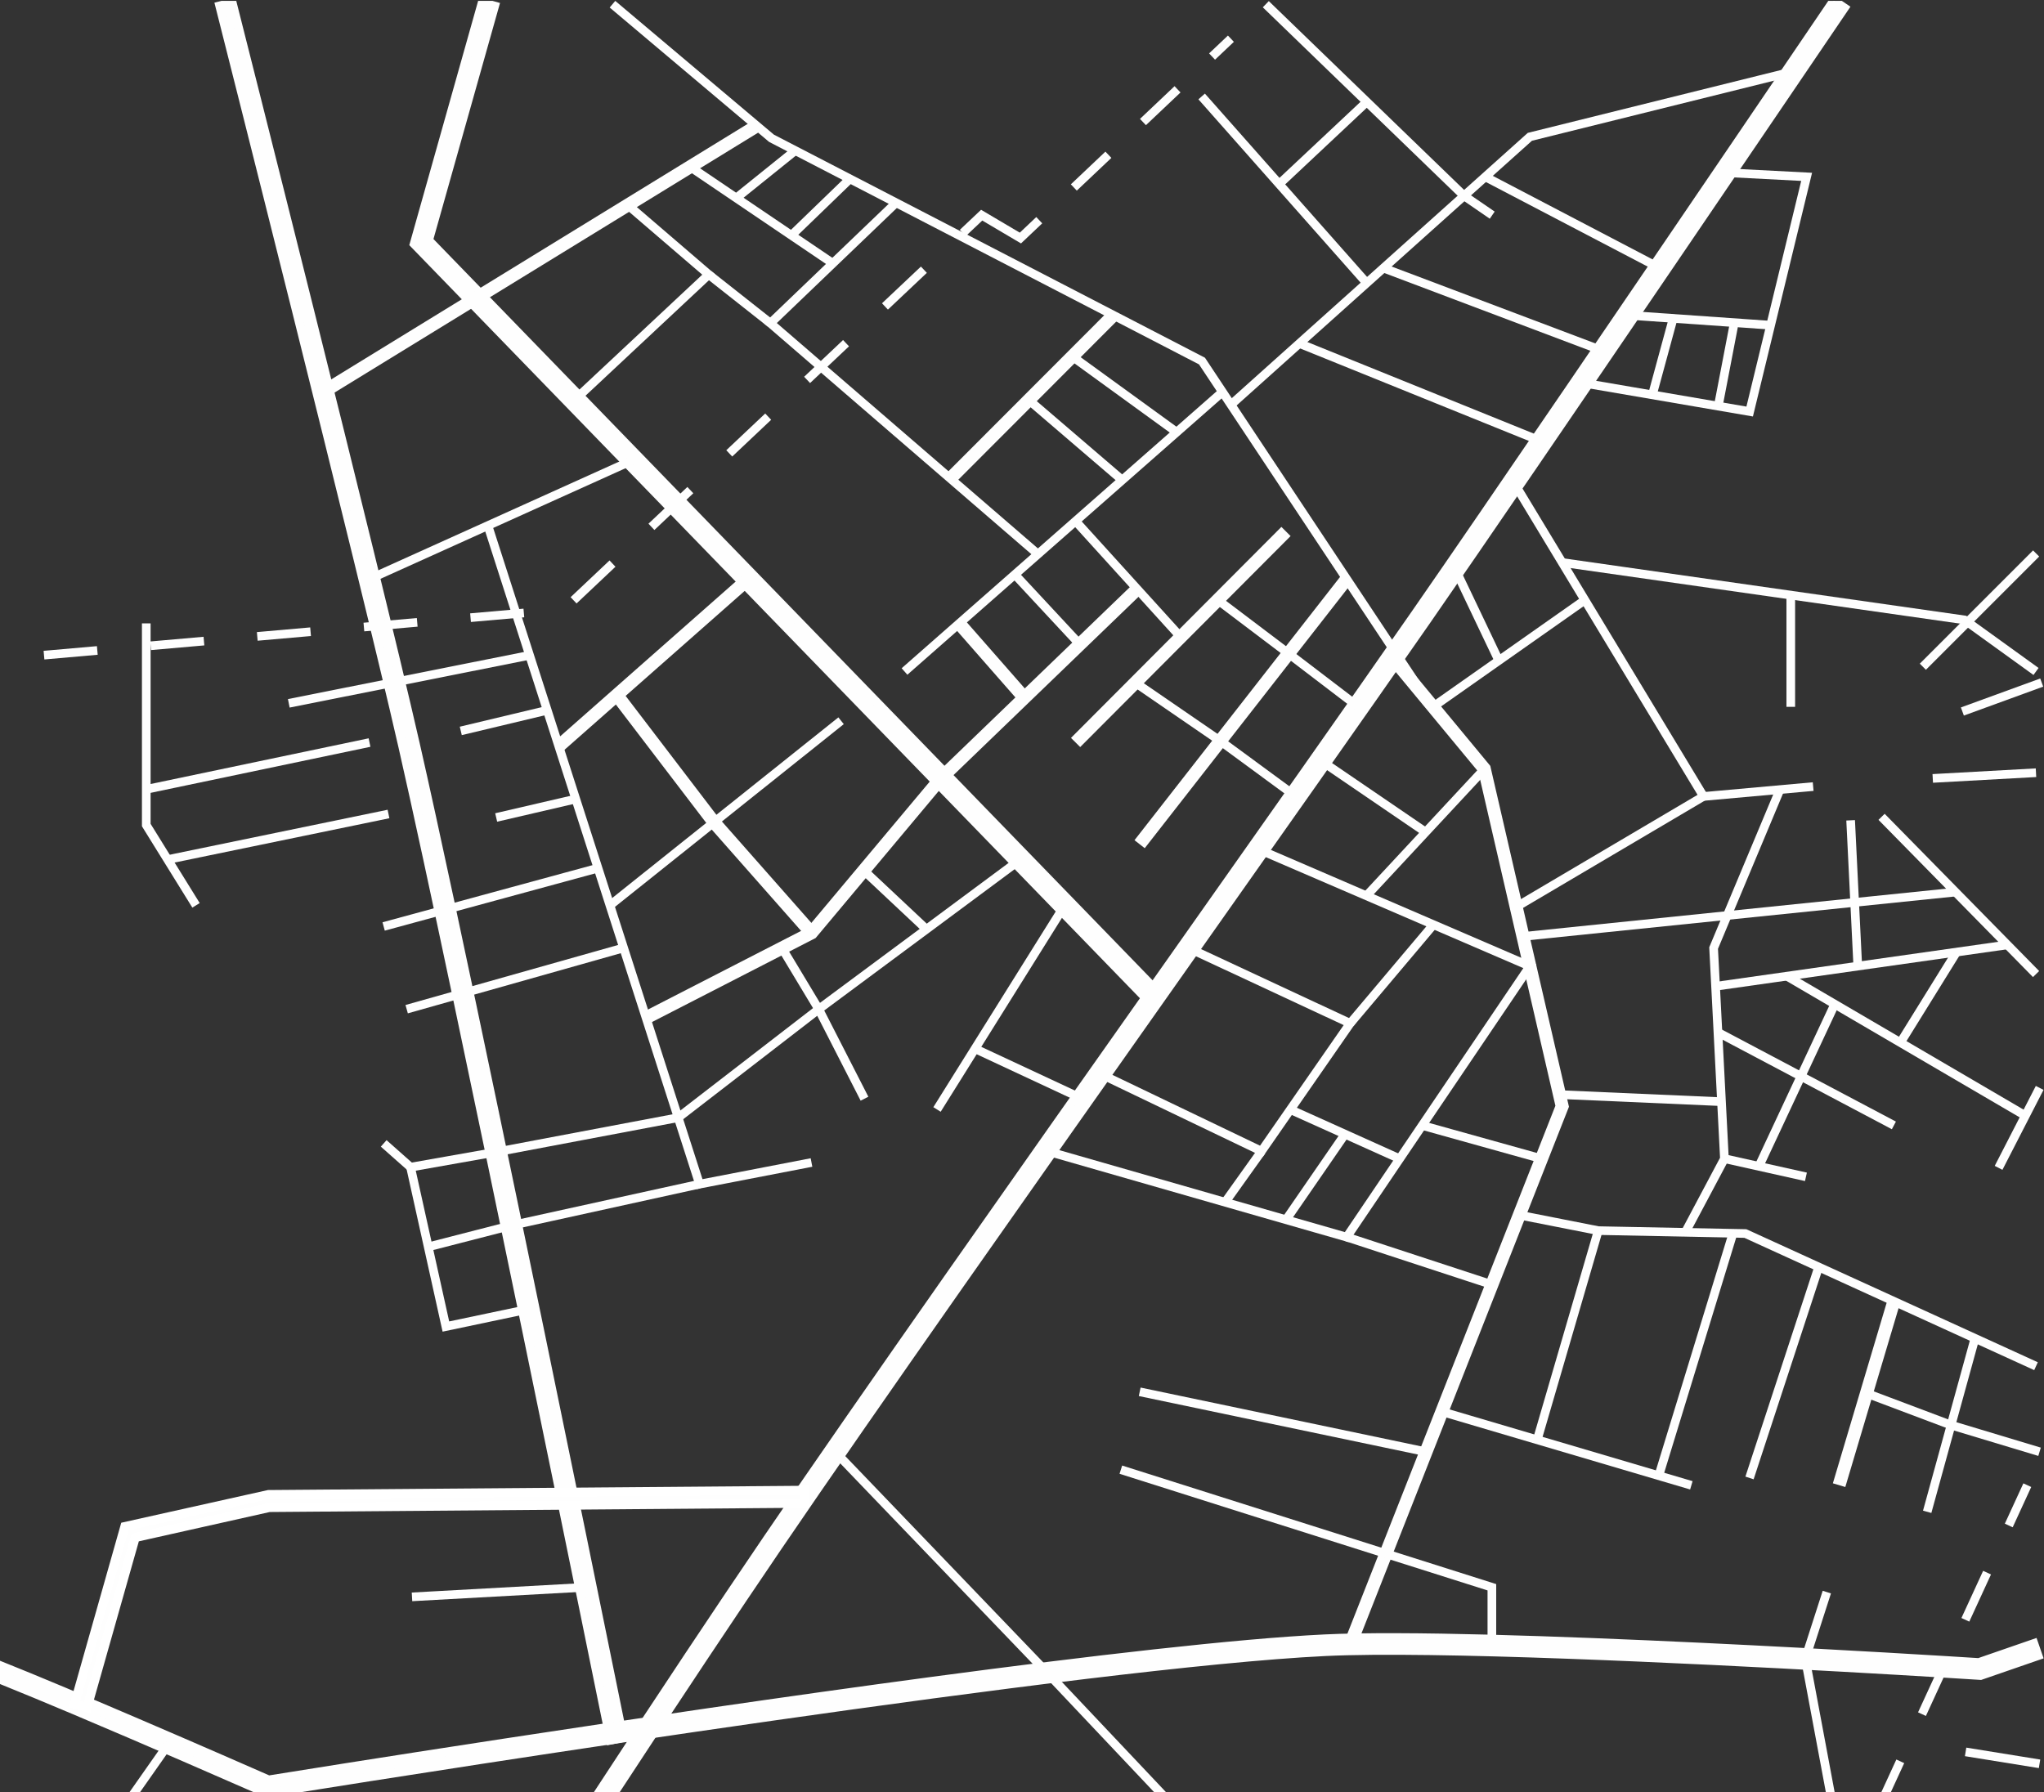 <?xml version="1.0" encoding="UTF-8"?> <svg xmlns="http://www.w3.org/2000/svg" xmlns:xlink="http://www.w3.org/1999/xlink" xmlns:xodm="http://www.corel.com/coreldraw/odm/2003" xml:space="preserve" width="120mm" height="105.22mm" version="1.1" style="shape-rendering:geometricPrecision; text-rendering:geometricPrecision; image-rendering:optimizeQuality; fill-rule:evenodd; clip-rule:evenodd" viewBox="0 0 12000 10522"><rect x="0" y="0" width="12000" height="10522" fill="#333333" stroke="none"/> <defs> <style type="text/css"> .str0 {stroke:white;stroke-width:52.92;stroke-miterlimit:22.926} .fil0 {fill:#FEFEFE;fill-rule:nonzero} </style> </defs> <g id="Слой_x0020_1">  <g id="_2765676912"> <path class="fil0" d="M3583.74 10217.85c-8.89,-43.82 -891.76,-4397.3 -1219.06,-5832.94 -246.11,-1079.68 -1066.85,-4318.27 -1075.11,-4350.87l73.87 -18.72c8.25,32.6 829.2,3272.07 1075.51,4352.65 327.5,1436.54 1210.58,5790.92 1219.47,5834.76l-74.68 15.12z"></path> <path class="fil0" d="M3558.94 10222.91l-0.31 -1.49c-20.57,-101.53 -893.37,-4404.12 -1218.66,-5830.95 -243.83,-1069.73 -1054.39,-4268.89 -1074.68,-4348.99l-6.54 -25.78 41.17 -10.44 87.15 0 1.28 5.02c19.77,78.13 830.38,3277.59 1075.31,4352.13 109.81,481.71 281.91,1290.53 462.55,2154.82 357.28,1709.51 751.08,3651.3 757.02,3680.54l5.02 24.73 -124.2 25.14 -5.11 -24.73zm-1169.55 -5843.55c314.25,1378.35 1141.8,5452.32 1214.11,5808.68l25.09 -5.08c-46.92,-231.23 -413.27,-2034.72 -752,-3655.42 -180.68,-864.54 -352.75,-1673.23 -462.35,-2154.01 -234.65,-1029.39 -993.05,-4026.77 -1069.16,-4327.39l-24.69 6.26c75.86,299.61 833.74,3294.84 1069,4326.96z"></path> <path class="fil0" d="M1562.85 10527.27l-6.16 -2.71c-11.49,-5.07 -1001.68,-441.05 -1559.56,-665.37l0 -82.09c524.55,209.67 1470.36,624.97 1579.96,673.15 255.02,-41.23 4688.83,-755.41 6199.52,-828.42 927.31,-44.91 3674.4,128.65 3840.69,139.22l323.35 -111.78 24.89 72.04 -337.86 116.82 -7.67 -0.51c-28.83,-1.88 -2892.37,-185.41 -3839.77,-139.68 -1543.59,74.61 -6155.71,821.81 -6202.12,829.33l-15.27 0z"></path> <path class="fil0" d="M1499.79 10527.27c-150.27,-65.96 -636.88,-278.93 -1073.97,-463.31 -153.54,-64.77 -301.81,-126.37 -428.69,-177.47l0 -54.61c130.85,52.53 286.55,117.19 448.33,185.44 528.68,223.01 1112.69,480.16 1121.46,484.02l3.47 1.53c1.07,-0.18 2.9,-0.63 3.88,-0.63 53.46,-8.66 4661.07,-755 6204.78,-829.61 318.1,-15.35 851.43,-4.92 1421.08,15.8 1130.61,41.11 2402.32,122.64 2421.47,123.88l2.81 0.18 308.97 -106.82 -8.38 -24.23 -304.4 105.23 -4.89 -0.31c-83.25,-5.28 -812.62,-51.39 -1634.56,-90.42 -822.85,-39.06 -1740.63,-71.21 -2203.35,-48.81 -517.03,24.98 -1377.33,125.24 -2295.13,247.88 -1761.09,235.33 -3734.01,553.16 -3901.62,580.24l-7.4 1.2 -6.79 -2.98c-63.24,-27.79 -402.81,-176.92 -774.85,-336.44 -275.71,-118.21 -572.01,-243.35 -794.88,-332.62l0 -54.63c225.2,89.84 530.83,218.88 814.74,340.61 366.27,157.04 691.76,299.87 768.65,333.65 210.17,-33.93 2155.63,-346.74 3895.6,-579.24 919.15,-122.82 1780.92,-223.23 2299.3,-248.28 464.59,-22.49 1384.03,9.68 2208.11,48.81 810.81,38.5 1527.25,83.56 1630.45,90.11l342.31 -118.35 40.84 118.19 0 1.87c-122.05,42.21 -244.06,84.56 -366.17,126.6l-12.53 -0.83c-19.17,-1.24 -1292.5,-82.87 -2420.09,-123.88 -568.28,-20.67 -1100.16,-31.08 -1416.91,-15.79 -1381.36,66.76 -5223.66,672.87 -6043.73,804.02l-237.91 0z"></path> <path class="fil0" d="M3513.63 10527.27c375.31,-574.55 723.22,-1097.18 990.41,-1489.99 565.26,-830.95 1513.79,-2175.85 2350.66,-3362.45 558.35,-791.69 1085.74,-1539.47 1459.74,-2077.95 607.23,-874.3 2397.17,-3514.18 2449.66,-3591.62l4.27 0 60.12 40.79c-18.32,27.01 -1838.05,2711.09 -2451.46,3594.29 -374.16,538.71 -901.65,1286.6 -1460.08,2078.41 -836.66,1186.37 -1785,2530.96 -2349.92,3361.41 -260.52,382.98 -597.82,889.46 -962.38,1447.11l-91.02 0z"></path> <path class="fil0" d="M3483.35 10527.27c378.54,-579.62 729.99,-1107.6 999.75,-1504.18 566.92,-833.4 1513.56,-2175.63 2349.13,-3360.38l2.19 -3.11c556.86,-789.57 1082.83,-1535.35 1459.18,-2077.21 207.33,-298.53 548.14,-796.38 910.24,-1327.29 683.08,-1001.51 1430.57,-2103.65 1529.7,-2249.84l79.87 0 50.2 34.06 -17.18 25.34c-84.48,124.6 -1851.24,2730.15 -2448.56,3590.17 -368.94,531.18 -892.64,1273.78 -1447.79,2060.94l-23.7 33.61c-834.75,1183.66 -1778.11,2521.32 -2338.41,3344.97 -257.98,379.24 -591.73,880.35 -953.05,1432.92l-60.56 0c367.82,-562.74 708.66,-1074.56 971.73,-1461.3 564.44,-829.74 1505.81,-2164.58 2338.82,-3345.76l23.69 -33.61c552.51,-783.41 1073.75,-1522.51 1447.59,-2060.75 589.05,-848.14 2266.12,-3320.8 2437.17,-3573.07l-21.18 -14.37c-111.81,164.92 -863.05,1272.59 -1526.46,2245.26 -364.87,534.96 -706.58,1034.16 -910.43,1327.69 -371.45,534.8 -899.9,1284.1 -1459.4,2077.41l-2.19 3.11c-837.31,1187.23 -1785.93,2532.27 -2348.72,3359.59 -264.64,389.05 -608.99,906.29 -981.07,1475.8l-60.56 0z"></path> <polygon class="fil0" points="6747.1,5881.28 2431.18,1432.21 2830.85,14.36 2904.21,35.01 2516.44,1410.64 6801.8,5828.22 "></polygon> <path class="fil0" d="M6728.95 5898.94l-4326.12 -4459.58c134.46,-478.11 269.35,-956.12 404.24,-1434.1l85.02 0 43.41 12.22 -390.7 1386.02 4292.81 4425.26 -91.05 88.34 -17.61 -18.16zm-4269.41 -4473.87l4288.11 4420.39 18.33 -17.79 -4277.89 -4409.88 384.83 -1365.25 -24.54 -6.9 -388.84 1379.43z"></path> <rect class="fil0" transform="matrix(0.818 -0.502 0.502 0.818 1878.13 2268.43)" width="3119.28" height="79.38"></rect> <polygon class="fil0" points="7962.03,9668.82 7891.13,9640.88 9131.5,6492.38 8678.98,4531.37 8146.06,3887.53 8204.76,3838.93 8749.16,4496.67 8751.2,4505.47 9211.08,6498.3 9206.74,6509.31 "></polygon> <polygon class="fil0" points="8347.64,4110.94 7039.12,2139.48 4514.98,833.04 4512.82,831.21 3579.33,44.1 3612.08,5.26 4543.41,790.52 7074.14,2100.42 7077.8,2105.9 8389.96,4082.82 "></polygon> <polygon class="fil0" points="3390.67,2367.23 3355.97,2330.12 4122.84,1612.74 3669.83,1223.64 3702.91,1185.08 4198.92,1611.14 "></polygon> <rect class="fil0" transform="matrix(0.721 -0.634 0.634 0.721 5293.47 3923.52)" width="2589.08" height="52.92"></rect> <rect class="fil0" transform="matrix(0.678 -0.679 0.679 0.678 5543.59 2791.5)" width="1424.28" height="79.38"></rect> <polygon class="fil0" points="6076.97,3272.87 4485.12,1898.68 5243.14,1172.08 5278.32,1208.75 4560.59,1896.72 6110.17,3234.41 "></polygon> <rect class="fil0" transform="matrix(0.538 -0.795 0.795 0.538 4037.92 1000.76)" width="52.92" height="1052.67"></rect> <rect class="fil0" transform="matrix(0.748 -0.602 0.602 0.748 4306.64 1143)" width="463.05" height="52.92"></rect> <rect class="fil0" transform="matrix(0.69 -0.667 0.667 0.69 4628.7 1363.81)" width="497.55" height="52.92"></rect> <rect class="fil0" transform="matrix(0.595 -0.754 0.754 0.595 4144.95 1631.72)" width="52.92" height="480.38"></rect> <rect class="fil0" transform="matrix(0.625 -0.729 0.729 0.625 6023.26 2367.98)" width="52.92" height="752.29"></rect> <rect class="fil0" transform="matrix(0.564 -0.777 0.777 0.564 6280.34 2113.51)" width="52.92" height="788.48"></rect> <rect class="fil0" transform="matrix(0.875 -0.395 0.395 0.875 2158.42 3376.8)" width="1767.68" height="52.92"></rect> <polygon class="fil0" points="4089.61,6981.79 2840.13,3093.69 2888.49,3078.14 4124.19,6923.35 4759.35,6800.63 4769,6850.49 "></polygon> <rect class="fil0" transform="matrix(0.942 -0.188 0.188 0.942 1690.46 4104.64)" width="1501.64" height="52.92"></rect> <rect class="fil0" transform="matrix(0.934 -0.223 0.223 0.934 2699.29 4266.78)" width="543.8" height="52.92"></rect> <rect class="fil0" transform="matrix(0.935 -0.217 0.217 0.935 2907.23 4775.04)" width="499.61" height="52.92"></rect> <rect class="fil0" transform="matrix(0.926 -0.252 0.252 0.926 2245.66 5415.15)" width="1358.08" height="52.92"></rect> <rect class="fil0" transform="matrix(0.924 -0.261 0.261 0.924 2380.59 5900.84)" width="1378.59" height="52.92"></rect> <rect class="fil0" transform="matrix(0.72 -0.635 0.635 0.72 3255.15 4352.82)" width="1545.22" height="79.38"></rect> <rect class="fil0" transform="matrix(0.75 -0.599 0.599 0.75 3565.06 5295.81)" width="1809.25" height="52.92"></rect> <polygon class="fil0" points="3810.45,6009.78 3775.66,5941.99 4739.91,5446.79 5499.31,4540.09 6664.02,3417.63 6716.9,3472.49 5553.67,4593.53 4788.44,5507.55 "></polygon> <polygon class="fil0" points="4735.59,5502.37 4161.02,4850.88 3590.81,4103.95 3651.39,4057.72 4220.77,4803.55 4792.76,5451.97 "></polygon> <polygon class="fil0" points="2402.66,6880.24 2235.75,6732.37 2269.45,6694.35 2417.96,6825.9 2908.61,6739.1 3970.74,6538.34 4791,5905.28 5975.49,5026.32 6005.74,5067.12 4821.63,5945.79 3992.15,6586.01 3986.16,6587.13 2917.75,6789.07 "></polygon> <polygon class="fil0" points="2598.38,7818.72 2385.52,6858.57 2435.1,6847.57 2637.12,7758.64 3099.09,7661.43 3109.56,7711.14 "></polygon> <polygon class="fil0" points="2520.37,7345.49 2507.72,7296.29 2996.35,7170.58 4101.45,6927.76 4112.35,6977.37 3008.13,7220 "></polygon> <polygon class="fil0" points="5052.71,6462.46 4783.89,5936.96 4568.77,5579.44 4612.3,5553.25 4828.29,5912.3 5097.95,6439.32 "></polygon> <rect class="fil0" transform="matrix(0.657 -0.7 0.7 0.657 5053.51 5129.25)" width="52.92" height="525.65"></rect> <rect class="fil0" transform="matrix(0.591 -0.757 0.757 0.591 6660.45 4933.12)" width="2057.27" height="79.4"></rect> <rect class="fil0" transform="matrix(0.678 -0.68 0.68 0.678 6287.66 4332.52)" width="1821.84" height="79.38"></rect> <rect class="fil0" transform="matrix(0.722 -0.633 0.633 0.722 5602.42 3685.54)" width="79.38" height="604.89"></rect> <rect class="fil0" transform="matrix(0.703 -0.654 0.654 0.703 5939.21 3390.52)" width="52.92" height="583.67"></rect> <rect class="fil0" transform="matrix(0.711 -0.645 0.645 0.711 6295.59 3076.73)" width="52.89" height="957.74"></rect> <polygon class="fil0" points="7591.06,4695.34 7161.76,4379.98 6650.58,4028.99 6679.36,3987.13 7191.17,4338.58 7621.11,4654.42 "></polygon> <polygon class="fil0" points="7959.28,4170.32 7549.22,3857.27 7133.99,3543.19 7164.66,3502.68 7579.97,3816.83 7990.1,4129.93 "></polygon> <polygon class="fil0 str0" points="510.95,10025.94 437.61,10005.14 732.98,8963.02 1576,8775.1 4720.28,8750.16 4720.87,8826.36 1580.65,8851.28 793.92,9027.46 "></polygon> <rect class="fil0" transform="matrix(0.959 -0.053 0.053 0.959 2417.36 9350.49)" width="1065.05" height="52.89"></rect> <polygon class="fil0" points="818.87,10527.27 1012.39,10251.47 970.82,10222.3 756.83,10527.27 "></polygon> <polygon class="fil0" points="1129.22,5329 833.31,4851.48 833.31,3660.16 884.12,3660.16 884.12,4837.03 1172.42,5302.23 "></polygon> <rect class="fil0" transform="matrix(0.94 -0.197 0.197 0.94 853.47 4609.69)" width="1394.49" height="52.92"></rect> <rect class="fil0" transform="matrix(0.94 -0.194 0.194 0.94 979.012 5022.04)" width="1379.43" height="52.92"></rect> <rect class="fil0" transform="matrix(0.509 -0.814 0.814 0.509 5479.54 6500.67)" width="1473.28" height="52.92"></rect> <rect class="fil0" transform="matrix(0.406 -0.87 0.87 0.406 5713.68 6180.53)" width="52.92" height="723.74"></rect> <polygon class="fil0" points="7916.87,7293.22 6141.33,6783.46 6155.38,6734.64 7895.42,7234.23 8943.3,5684.22 7376.98,5009.27 7397.08,4962.62 9019.76,5661.84 "></polygon> <polygon class="fil0" points="7414.45,6791.33 6446.68,6326.97 6468.66,6281.17 7397.38,6726.79 7888.54,6018.87 6967.14,5589.37 6988.62,5543.31 7964.64,5998.33 "></polygon> <rect class="fil0" transform="matrix(0.394 -0.875 0.875 0.394 7565.31 6537.99)" width="52.92" height="733.05"></rect> <rect class="fil0" transform="matrix(0.545 -0.791 0.791 0.545 7529.3 7147.08)" width="635.95" height="52.92"></rect> <rect class="fil0" transform="matrix(0.619 -0.734 0.734 0.619 7907.23 5992.38)" width="789.68" height="52.92"></rect> <rect class="fil0" transform="matrix(0.558 -0.782 0.782 0.558 7171.88 7043.83)" width="383.43" height="52.94"></rect> <rect class="fil0" transform="matrix(0.654 -0.703 0.703 0.654 8003.37 5242.42)" width="1059.68" height="52.92"></rect> <rect class="fil0" transform="matrix(0.541 -0.793 0.793 0.541 7738.77 4486.04)" width="52.92" height="776.29"></rect> <rect class="fil0" transform="matrix(0.197 -0.94 0.94 0.197 6685.78 8196.74)" width="52.92" height="1789.62"></rect> <polygon class="fil0" points="8783.94,9654.85 8733.13,9654.85 8733.13,9338.07 6572.7,8653.25 6588.01,8604.84 8783.94,9300.88 "></polygon> <rect class="fil0" transform="matrix(0.258 -0.925 0.925 0.258 8343 6632.62)" width="52.89" height="757.48"></rect> <rect class="fil0" transform="matrix(0.299 -0.912 0.912 0.299 7898.07 7287.25)" width="52.92" height="934.32"></rect> <polygon class="fil0" points="7243.7,2395.17 7209.82,2357.36 8969.26,780.18 10523.32,394.36 10535.59,443.69 8993.77,826.44 "></polygon> <rect class="fil0" transform="matrix(0.719 -0.636 0.636 0.719 7035.75 583.194)" width="52.92" height="1523.66"></rect> <polygon class="fil0" points="8746.32,1284.19 8577.3,1168.08 7413.64,42.93 7448.97,6.43 8611.08,1130.08 8775,1242.29 "></polygon> <rect class="fil0" transform="matrix(0.7 -0.657 0.657 0.7 7492.44 1062.35)" width="734.77" height="52.92"></rect> <rect class="fil0" transform="matrix(0.339 -0.898 0.898 0.339 8112.91 1597.64)" width="52.92" height="1437.45"></rect> <rect class="fil0" transform="matrix(0.36 -0.89 0.89 0.36 7618.58 2040.01)" width="52.92" height="1598.4"></rect> <rect class="fil0" transform="matrix(0.445 -0.851 0.851 0.445 8707.74 1060.49)" width="52.92" height="1204.91"></rect> <polygon class="fil0" points="10291.15,2445.34 9281.75,2272.3 9290.33,2222.22 10252.95,2387.25 10574.57,1062.11 10124.46,1038.79 10127.1,988.06 10638.36,1014.53 "></polygon> <rect class="fil0" transform="matrix(0.067 -0.958 0.958 0.067 9554.59 1876.13)" width="52.92" height="875.98"></rect> <rect class="fil0" transform="matrix(0.181 -0.943 0.943 0.181 10062.7 2379.9)" width="504.14" height="52.94"></rect> <rect class="fil0" transform="matrix(0.252 -0.926 0.926 0.252 9676.31 2311.7)" width="484.56" height="52.92"></rect> <polygon class="fil0" points="6780.15,10527.27 6129.91,9838.98 4884.5,8541.56 4921.15,8506.38 6166.68,9803.96 6850.01,10527.27 "></polygon> <polygon class="fil0" points="10720.09,10527.27 10572.57,9738.21 10700.82,9340.1 10749.22,9355.67 10624.85,9741.55 10771.76,10527.27 "></polygon> <polygon class="fil0" points="8930.2,5337.49 8904.37,5293.75 9966.09,4666.86 8865.04,2845.06 8908.5,2818.79 10036.09,4684.55 "></polygon> <rect class="fil0" transform="matrix(0.785 -0.552 0.552 0.785 8398.63 4129.06)" width="1135.38" height="52.92"></rect> <rect class="fil0" transform="matrix(0.867 -0.413 0.413 0.867 8518.18 3347.39)" width="52.89" height="625.29"></rect> <polygon class="fil0" points="11938.28,3963.1 11523.83,3664.04 9167.7,3327.86 9174.89,3277.59 11543.41,3615.53 11967.99,3921.89 "></polygon> <rect class="fil0" transform="matrix(0.679 -0.679 0.679 0.679 11270.8 3896.69)" width="979.38" height="52.92"></rect> <rect class="fil0" transform="matrix(0.902 -0.329 0.329 0.902 11512.1 4153.66)" width="516.41" height="52.92"></rect> <rect class="fil0" x="10487.96" y="3494.21" width="50.81" height="655.92"></rect> <rect class="fil0" transform="matrix(0.956 -0.086 0.086 0.956 9999.12 4650.97)" width="672.99" height="52.92"></rect> <rect class="fil0" transform="matrix(0.959 -0.053 0.053 0.959 11345.5 4545.05)" width="631.98" height="52.92"></rect> <polygon class="fil0" points="9921.89,7237.53 9877.06,7213.73 10098.13,6797.63 10034.67,5561.86 10426.82,4625.44 10473.71,4645.07 10086.01,5570.83 10149.56,6809.03 "></polygon> <rect class="fil0" transform="matrix(0.955 -0.098 0.098 0.955 8937.97 5473.1)" width="2665.92" height="52.92"></rect> <rect class="fil0" transform="matrix(0.685 -0.673 0.673 0.685 11028.3 4813.77)" width="52.94" height="1347.66"></rect> <rect class="fil0" transform="matrix(0.951 -0.135 0.135 0.951 10068.7 5765.71)" width="1802.29" height="52.92"></rect> <rect class="fil0" transform="matrix(0.449 -0.849 0.849 0.449 10073.6 6083.77)" width="52.92" height="1217"></rect> <rect class="fil0" transform="matrix(0.209 -0.937 0.937 0.209 10118.4 6827.74)" width="52.89" height="510.59"></rect> <rect class="fil0" transform="matrix(0.485 -0.829 0.829 0.485 10477.8 5753.55)" width="52.92" height="1677.72"></rect> <polygon class="fil0" points="11755.94,6868.6 11997.13,6399.17 11951.93,6375.94 11710.75,6845.39 "></polygon> <rect class="fil0" transform="matrix(0.506 -0.816 0.816 0.506 11136.1 6107.31)" width="651.32" height="52.89"></rect> <rect class="fil0" transform="matrix(0.407 -0.87 0.87 0.407 10299.1 6846.06)" width="1104.82" height="52.94"></rect> <rect class="fil0" transform="matrix(0.959 -0.047 0.047 0.959 10839.4 4817.64)" width="52.92" height="892.07"></rect> <rect class="fil0" transform="matrix(0.042 -0.959 0.959 0.042 9154.09 6452.14)" width="52.92" height="991.82"></rect> <polygon class="fil0" points="11942.59,8044.64 10240.88,7267.83 9378.07,7250.56 8914.68,7159.22 8924.51,7109.36 9385.72,7200.27 10252.39,7217.24 11963.67,7998.4 "></polygon> <rect class="fil0" transform="matrix(0.272 -0.921 0.921 0.272 8458.13 8312.85)" width="52.92" height="1589.96"></rect> <rect class="fil0" transform="matrix(0.299 -0.912 0.912 0.299 10247 8669.81)" width="1357.39" height="52.92"></rect> <rect class="fil0" transform="matrix(0.274 -0.92 0.92 0.274 10760.5 8709.1)" width="1173.22" height="79.38"></rect> <rect class="fil0" transform="matrix(0.255 -0.926 0.926 0.255 11289.7 8869.72)" width="1100.88" height="52.92"></rect> <polygon class="fil0" points="11966.6,8548.29 11446.68,8391.59 10948.92,8204.13 10966.82,8156.61 11462.97,8343.51 11981.28,8499.67 "></polygon> <rect class="fil0" transform="matrix(0.281 -0.918 0.918 0.281 9714.28 8656.61)" width="1549.96" height="52.92"></rect> <rect class="fil0" transform="matrix(0.269 -0.922 0.922 0.269 9000.37 8446.31)" width="1331.75" height="52.92"></rect> <rect class="fil0" transform="matrix(0.153 -0.948 0.948 0.153 11535.7 10311.2)" width="52.92" height="457.84"></rect> <path class="fil0" d="M260.49 3871.93l-4.44 -50.6 313.02 -27.51 4.45 50.61 -313.03 27.5zm626.04 -55.02l-4.44 -50.6 313.02 -27.51 4.45 50.61 -313.03 27.5zm626.02 -54.99l-4.44 -50.61 313.02 -27.5 4.45 50.6 -313.03 27.51zm626.04 -55.02l-4.44 -50.61 313.02 -27.5 4.44 50.6 -313.02 27.51zm626.04 -55.02l-4.45 -50.61 313.03 -27.5 4.44 50.6 -313.02 27.51zm620.2 -108.69l-34.88 -36.93 228.51 -215.69 34.88 36.94 -228.51 215.68zm457.02 -431.4l-34.87 -36.93 228.51 -215.69 34.88 36.94 -228.52 215.68zm457 -431.36l-34.88 -36.93 228.51 -215.69 34.88 36.94 -228.51 215.68zm457.02 -431.37l-34.88 -36.93 228.51 -215.69 34.88 36.94 -228.51 215.68zm457.02 -431.36l-34.88 -36.93 228.52 -215.69 34.87 36.94 -228.51 215.68z"></path> <polygon class="fil0" points="5994.16,1429.24 5766.81,1294.84 5669.91,1386.33 5635.04,1349.4 5759.78,1231.67 5987.07,1366.02 6083.85,1274.42 6118.78,1311.29 "></polygon> <path class="fil0" d="M6321.71 1119.19l-34.92 -36.89 202.95 -192.1 34.93 36.88 -202.96 192.11zm405.88 -384.2l-34.92 -36.88 202.95 -192.11 34.93 36.89 -202.96 192.1z"></path> <rect class="fil0" transform="matrix(0.697 -0.66 0.66 0.697 7098.36 313.543)" width="158.75" height="52.92"></rect> <path class="fil0" d="M11098.7 10527.27l-55.89 0 90.37 -196.49 46.13 21.23 -80.61 175.26zm207.97 -452.2l-46.13 -21.24 127.39 -276.9 46.13 21.24 -127.39 276.9zm254.72 -553.86l-46.13 -21.23 127.39 -276.93 46.13 21.24 -127.39 276.92zm254.78 -553.85l-46.13 -21.24 108.84 -236.66 46.13 21.24 -108.84 236.66z"></path> </g> </g> </svg> 